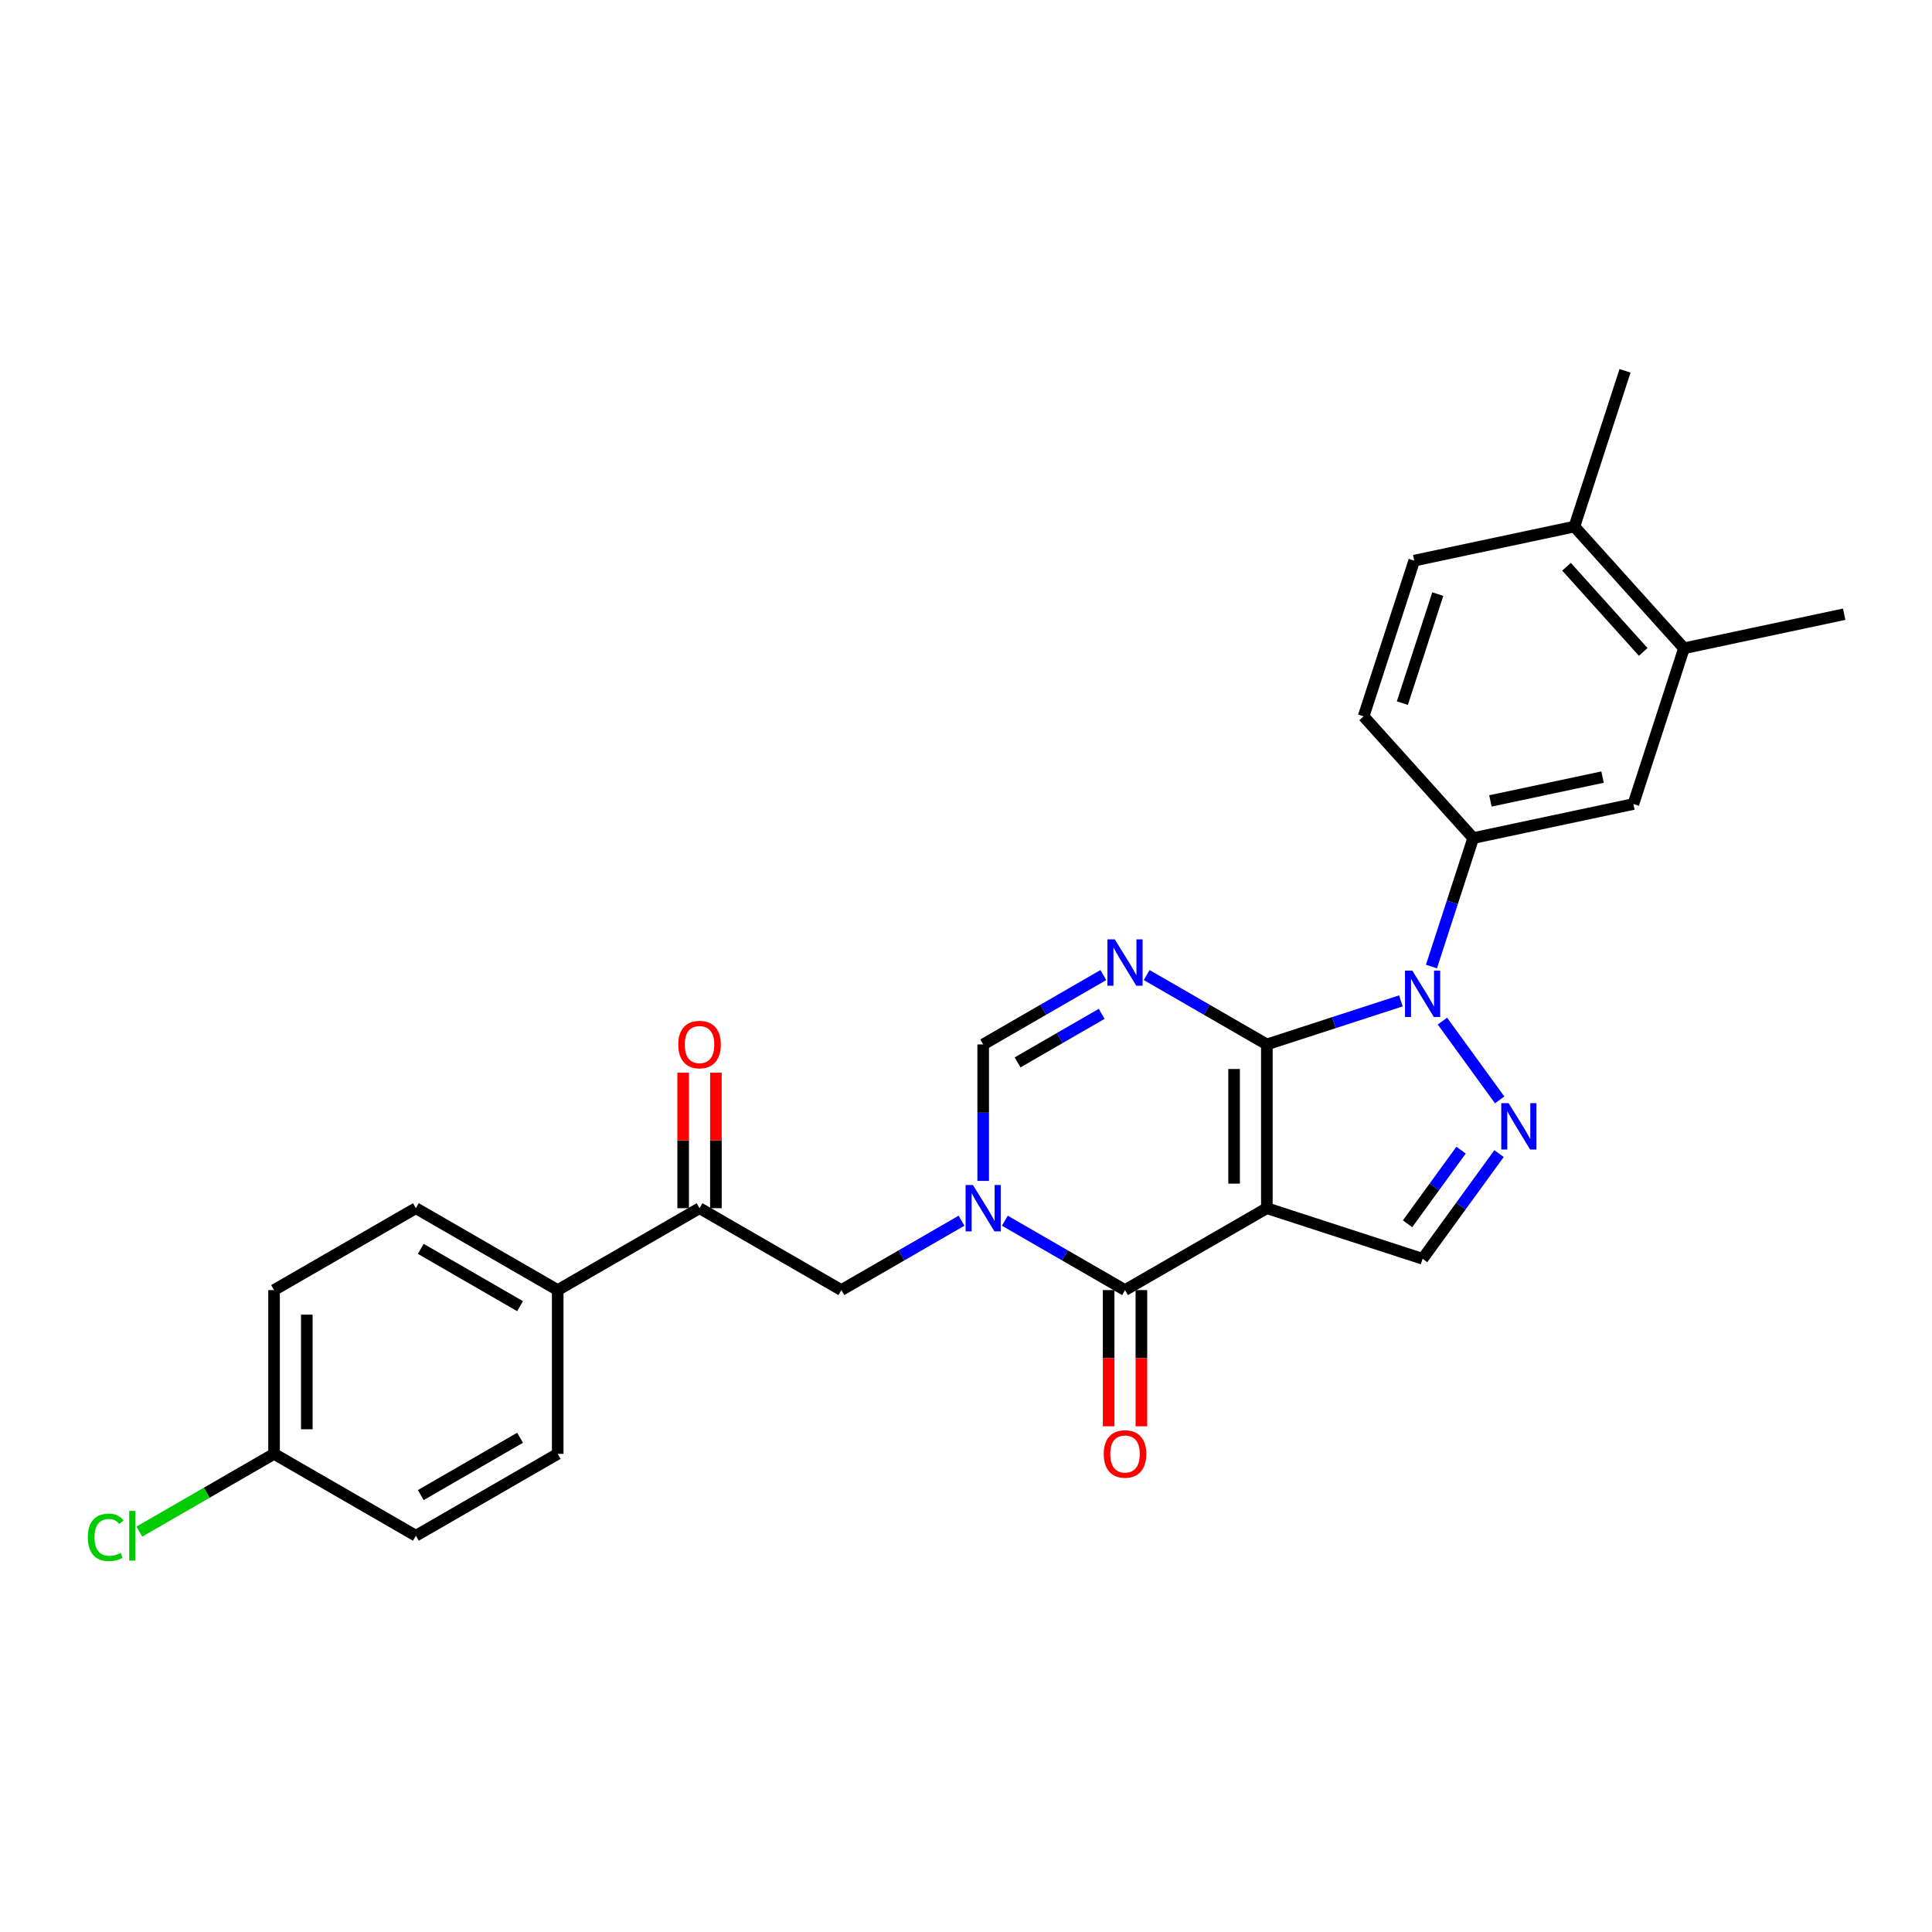 <?xml version='1.0' encoding='iso-8859-1'?>
<svg version='1.1' baseProfile='full'
              xmlns='http://www.w3.org/2000/svg'
                      xmlns:rdkit='http://www.rdkit.org/xml'
                      xmlns:xlink='http://www.w3.org/1999/xlink'
                  xml:space='preserve'
width='1000px' height='1000px' viewBox='0 0 1000 1000'>
<!-- END OF HEADER -->
<rect style='opacity:1.0;fill:#FFFFFF;stroke:none' width='1000' height='1000' x='0' y='0'> </rect>
<path class='bond-0' d='M 655.715,540.596 L 655.715,625.361' style='fill:none;fill-rule:evenodd;stroke:#000000;stroke-width:6px;stroke-linecap:butt;stroke-linejoin:miter;stroke-opacity:1' />
<path class='bond-0' d='M 638.762,553.311 L 638.762,612.647' style='fill:none;fill-rule:evenodd;stroke:#000000;stroke-width:6px;stroke-linecap:butt;stroke-linejoin:miter;stroke-opacity:1' />
<path class='bond-1' d='M 655.715,540.596 L 690.412,529.322' style='fill:none;fill-rule:evenodd;stroke:#000000;stroke-width:6px;stroke-linecap:butt;stroke-linejoin:miter;stroke-opacity:1' />
<path class='bond-1' d='M 690.412,529.322 L 725.109,518.049' style='fill:none;fill-rule:evenodd;stroke:#0000FF;stroke-width:6px;stroke-linecap:butt;stroke-linejoin:miter;stroke-opacity:1' />
<path class='bond-2' d='M 655.715,540.596 L 624.622,522.644' style='fill:none;fill-rule:evenodd;stroke:#000000;stroke-width:6px;stroke-linecap:butt;stroke-linejoin:miter;stroke-opacity:1' />
<path class='bond-2' d='M 624.622,522.644 L 593.529,504.693' style='fill:none;fill-rule:evenodd;stroke:#0000FF;stroke-width:6px;stroke-linecap:butt;stroke-linejoin:miter;stroke-opacity:1' />
<path class='bond-4' d='M 655.715,625.361 L 582.306,667.744' style='fill:none;fill-rule:evenodd;stroke:#000000;stroke-width:6px;stroke-linecap:butt;stroke-linejoin:miter;stroke-opacity:1' />
<path class='bond-7' d='M 655.715,625.361 L 736.331,651.555' style='fill:none;fill-rule:evenodd;stroke:#000000;stroke-width:6px;stroke-linecap:butt;stroke-linejoin:miter;stroke-opacity:1' />
<path class='bond-5' d='M 746.592,528.524 L 776.212,569.293' style='fill:none;fill-rule:evenodd;stroke:#0000FF;stroke-width:6px;stroke-linecap:butt;stroke-linejoin:miter;stroke-opacity:1' />
<path class='bond-8' d='M 740.92,500.28 L 751.723,467.033' style='fill:none;fill-rule:evenodd;stroke:#0000FF;stroke-width:6px;stroke-linecap:butt;stroke-linejoin:miter;stroke-opacity:1' />
<path class='bond-8' d='M 751.723,467.033 L 762.525,433.785' style='fill:none;fill-rule:evenodd;stroke:#000000;stroke-width:6px;stroke-linecap:butt;stroke-linejoin:miter;stroke-opacity:1' />
<path class='bond-6' d='M 571.083,504.693 L 539.99,522.644' style='fill:none;fill-rule:evenodd;stroke:#0000FF;stroke-width:6px;stroke-linecap:butt;stroke-linejoin:miter;stroke-opacity:1' />
<path class='bond-6' d='M 539.99,522.644 L 508.897,540.596' style='fill:none;fill-rule:evenodd;stroke:#000000;stroke-width:6px;stroke-linecap:butt;stroke-linejoin:miter;stroke-opacity:1' />
<path class='bond-6' d='M 570.231,524.76 L 548.466,537.326' style='fill:none;fill-rule:evenodd;stroke:#0000FF;stroke-width:6px;stroke-linecap:butt;stroke-linejoin:miter;stroke-opacity:1' />
<path class='bond-6' d='M 548.466,537.326 L 526.701,549.892' style='fill:none;fill-rule:evenodd;stroke:#000000;stroke-width:6px;stroke-linecap:butt;stroke-linejoin:miter;stroke-opacity:1' />
<path class='bond-3' d='M 508.897,611.239 L 508.897,575.918' style='fill:none;fill-rule:evenodd;stroke:#0000FF;stroke-width:6px;stroke-linecap:butt;stroke-linejoin:miter;stroke-opacity:1' />
<path class='bond-3' d='M 508.897,575.918 L 508.897,540.596' style='fill:none;fill-rule:evenodd;stroke:#000000;stroke-width:6px;stroke-linecap:butt;stroke-linejoin:miter;stroke-opacity:1' />
<path class='bond-9' d='M 497.674,631.841 L 466.581,649.792' style='fill:none;fill-rule:evenodd;stroke:#0000FF;stroke-width:6px;stroke-linecap:butt;stroke-linejoin:miter;stroke-opacity:1' />
<path class='bond-9' d='M 466.581,649.792 L 435.488,667.744' style='fill:none;fill-rule:evenodd;stroke:#000000;stroke-width:6px;stroke-linecap:butt;stroke-linejoin:miter;stroke-opacity:1' />
<path class='bond-28' d='M 520.12,631.841 L 551.213,649.792' style='fill:none;fill-rule:evenodd;stroke:#0000FF;stroke-width:6px;stroke-linecap:butt;stroke-linejoin:miter;stroke-opacity:1' />
<path class='bond-28' d='M 551.213,649.792 L 582.306,667.744' style='fill:none;fill-rule:evenodd;stroke:#000000;stroke-width:6px;stroke-linecap:butt;stroke-linejoin:miter;stroke-opacity:1' />
<path class='bond-13' d='M 573.829,667.744 L 573.829,702.998' style='fill:none;fill-rule:evenodd;stroke:#000000;stroke-width:6px;stroke-linecap:butt;stroke-linejoin:miter;stroke-opacity:1' />
<path class='bond-13' d='M 573.829,702.998 L 573.829,738.252' style='fill:none;fill-rule:evenodd;stroke:#FF0000;stroke-width:6px;stroke-linecap:butt;stroke-linejoin:miter;stroke-opacity:1' />
<path class='bond-13' d='M 590.782,667.744 L 590.782,702.998' style='fill:none;fill-rule:evenodd;stroke:#000000;stroke-width:6px;stroke-linecap:butt;stroke-linejoin:miter;stroke-opacity:1' />
<path class='bond-13' d='M 590.782,702.998 L 590.782,738.252' style='fill:none;fill-rule:evenodd;stroke:#FF0000;stroke-width:6px;stroke-linecap:butt;stroke-linejoin:miter;stroke-opacity:1' />
<path class='bond-27' d='M 775.895,597.101 L 756.113,624.328' style='fill:none;fill-rule:evenodd;stroke:#0000FF;stroke-width:6px;stroke-linecap:butt;stroke-linejoin:miter;stroke-opacity:1' />
<path class='bond-27' d='M 756.113,624.328 L 736.331,651.555' style='fill:none;fill-rule:evenodd;stroke:#000000;stroke-width:6px;stroke-linecap:butt;stroke-linejoin:miter;stroke-opacity:1' />
<path class='bond-27' d='M 756.245,595.304 L 742.398,614.363' style='fill:none;fill-rule:evenodd;stroke:#0000FF;stroke-width:6px;stroke-linecap:butt;stroke-linejoin:miter;stroke-opacity:1' />
<path class='bond-27' d='M 742.398,614.363 L 728.551,633.422' style='fill:none;fill-rule:evenodd;stroke:#000000;stroke-width:6px;stroke-linecap:butt;stroke-linejoin:miter;stroke-opacity:1' />
<path class='bond-11' d='M 762.525,433.785 L 845.438,416.162' style='fill:none;fill-rule:evenodd;stroke:#000000;stroke-width:6px;stroke-linecap:butt;stroke-linejoin:miter;stroke-opacity:1' />
<path class='bond-11' d='M 771.438,414.559 L 829.477,402.223' style='fill:none;fill-rule:evenodd;stroke:#000000;stroke-width:6px;stroke-linecap:butt;stroke-linejoin:miter;stroke-opacity:1' />
<path class='bond-15' d='M 762.525,433.785 L 705.806,370.792' style='fill:none;fill-rule:evenodd;stroke:#000000;stroke-width:6px;stroke-linecap:butt;stroke-linejoin:miter;stroke-opacity:1' />
<path class='bond-10' d='M 435.488,667.744 L 362.079,625.361' style='fill:none;fill-rule:evenodd;stroke:#000000;stroke-width:6px;stroke-linecap:butt;stroke-linejoin:miter;stroke-opacity:1' />
<path class='bond-14' d='M 362.079,625.361 L 288.67,667.744' style='fill:none;fill-rule:evenodd;stroke:#000000;stroke-width:6px;stroke-linecap:butt;stroke-linejoin:miter;stroke-opacity:1' />
<path class='bond-17' d='M 370.555,625.361 L 370.555,590.294' style='fill:none;fill-rule:evenodd;stroke:#000000;stroke-width:6px;stroke-linecap:butt;stroke-linejoin:miter;stroke-opacity:1' />
<path class='bond-17' d='M 370.555,590.294 L 370.555,555.226' style='fill:none;fill-rule:evenodd;stroke:#FF0000;stroke-width:6px;stroke-linecap:butt;stroke-linejoin:miter;stroke-opacity:1' />
<path class='bond-17' d='M 353.602,625.361 L 353.602,590.294' style='fill:none;fill-rule:evenodd;stroke:#000000;stroke-width:6px;stroke-linecap:butt;stroke-linejoin:miter;stroke-opacity:1' />
<path class='bond-17' d='M 353.602,590.294 L 353.602,555.226' style='fill:none;fill-rule:evenodd;stroke:#FF0000;stroke-width:6px;stroke-linecap:butt;stroke-linejoin:miter;stroke-opacity:1' />
<path class='bond-12' d='M 845.438,416.162 L 871.632,335.545' style='fill:none;fill-rule:evenodd;stroke:#000000;stroke-width:6px;stroke-linecap:butt;stroke-linejoin:miter;stroke-opacity:1' />
<path class='bond-25' d='M 871.632,335.545 L 954.545,317.921' style='fill:none;fill-rule:evenodd;stroke:#000000;stroke-width:6px;stroke-linecap:butt;stroke-linejoin:miter;stroke-opacity:1' />
<path class='bond-29' d='M 871.632,335.545 L 814.913,272.552' style='fill:none;fill-rule:evenodd;stroke:#000000;stroke-width:6px;stroke-linecap:butt;stroke-linejoin:miter;stroke-opacity:1' />
<path class='bond-29' d='M 850.526,337.44 L 810.823,293.345' style='fill:none;fill-rule:evenodd;stroke:#000000;stroke-width:6px;stroke-linecap:butt;stroke-linejoin:miter;stroke-opacity:1' />
<path class='bond-19' d='M 288.67,667.744 L 215.261,625.361' style='fill:none;fill-rule:evenodd;stroke:#000000;stroke-width:6px;stroke-linecap:butt;stroke-linejoin:miter;stroke-opacity:1' />
<path class='bond-19' d='M 269.182,676.068 L 217.796,646.401' style='fill:none;fill-rule:evenodd;stroke:#000000;stroke-width:6px;stroke-linecap:butt;stroke-linejoin:miter;stroke-opacity:1' />
<path class='bond-20' d='M 288.67,667.744 L 288.67,752.509' style='fill:none;fill-rule:evenodd;stroke:#000000;stroke-width:6px;stroke-linecap:butt;stroke-linejoin:miter;stroke-opacity:1' />
<path class='bond-18' d='M 705.806,370.792 L 732,290.176' style='fill:none;fill-rule:evenodd;stroke:#000000;stroke-width:6px;stroke-linecap:butt;stroke-linejoin:miter;stroke-opacity:1' />
<path class='bond-18' d='M 725.859,363.939 L 744.194,307.507' style='fill:none;fill-rule:evenodd;stroke:#000000;stroke-width:6px;stroke-linecap:butt;stroke-linejoin:miter;stroke-opacity:1' />
<path class='bond-16' d='M 814.913,272.552 L 732,290.176' style='fill:none;fill-rule:evenodd;stroke:#000000;stroke-width:6px;stroke-linecap:butt;stroke-linejoin:miter;stroke-opacity:1' />
<path class='bond-26' d='M 814.913,272.552 L 841.107,191.935' style='fill:none;fill-rule:evenodd;stroke:#000000;stroke-width:6px;stroke-linecap:butt;stroke-linejoin:miter;stroke-opacity:1' />
<path class='bond-22' d='M 215.261,625.361 L 141.852,667.744' style='fill:none;fill-rule:evenodd;stroke:#000000;stroke-width:6px;stroke-linecap:butt;stroke-linejoin:miter;stroke-opacity:1' />
<path class='bond-23' d='M 288.67,752.509 L 215.261,794.892' style='fill:none;fill-rule:evenodd;stroke:#000000;stroke-width:6px;stroke-linecap:butt;stroke-linejoin:miter;stroke-opacity:1' />
<path class='bond-23' d='M 269.182,744.185 L 217.796,773.853' style='fill:none;fill-rule:evenodd;stroke:#000000;stroke-width:6px;stroke-linecap:butt;stroke-linejoin:miter;stroke-opacity:1' />
<path class='bond-21' d='M 141.852,752.509 L 215.261,794.892' style='fill:none;fill-rule:evenodd;stroke:#000000;stroke-width:6px;stroke-linecap:butt;stroke-linejoin:miter;stroke-opacity:1' />
<path class='bond-24' d='M 141.852,752.509 L 106.987,772.639' style='fill:none;fill-rule:evenodd;stroke:#000000;stroke-width:6px;stroke-linecap:butt;stroke-linejoin:miter;stroke-opacity:1' />
<path class='bond-24' d='M 106.987,772.639 L 72.122,792.768' style='fill:none;fill-rule:evenodd;stroke:#00CC00;stroke-width:6px;stroke-linecap:butt;stroke-linejoin:miter;stroke-opacity:1' />
<path class='bond-30' d='M 141.852,752.509 L 141.852,667.744' style='fill:none;fill-rule:evenodd;stroke:#000000;stroke-width:6px;stroke-linecap:butt;stroke-linejoin:miter;stroke-opacity:1' />
<path class='bond-30' d='M 158.805,739.795 L 158.805,680.459' style='fill:none;fill-rule:evenodd;stroke:#000000;stroke-width:6px;stroke-linecap:butt;stroke-linejoin:miter;stroke-opacity:1' />
<path  class='atom-2' d='M 731.025 502.399
L 738.891 515.114
Q 739.671 516.369, 740.926 518.64
Q 742.18 520.912, 742.248 521.048
L 742.248 502.399
L 745.435 502.399
L 745.435 526.405
L 742.146 526.405
L 733.704 512.503
Q 732.72 510.876, 731.669 509.011
Q 730.652 507.146, 730.347 506.57
L 730.347 526.405
L 727.228 526.405
L 727.228 502.399
L 731.025 502.399
' fill='#0000FF'/>
<path  class='atom-3' d='M 576.999 486.21
L 584.866 498.925
Q 585.646 500.18, 586.9 502.452
Q 588.155 504.723, 588.222 504.859
L 588.222 486.21
L 591.41 486.21
L 591.41 510.216
L 588.121 510.216
L 579.678 496.315
Q 578.695 494.687, 577.644 492.822
Q 576.627 490.957, 576.321 490.381
L 576.321 510.216
L 573.202 510.216
L 573.202 486.21
L 576.999 486.21
' fill='#0000FF'/>
<path  class='atom-4' d='M 503.59 613.359
L 511.457 626.073
Q 512.237 627.328, 513.491 629.6
Q 514.746 631.871, 514.813 632.007
L 514.813 613.359
L 518.001 613.359
L 518.001 637.364
L 514.712 637.364
L 506.269 623.463
Q 505.286 621.835, 504.235 619.97
Q 503.218 618.105, 502.912 617.529
L 502.912 637.364
L 499.793 637.364
L 499.793 613.359
L 503.59 613.359
' fill='#0000FF'/>
<path  class='atom-6' d='M 780.849 570.976
L 788.715 583.691
Q 789.495 584.945, 790.75 587.217
Q 792.004 589.489, 792.072 589.624
L 792.072 570.976
L 795.259 570.976
L 795.259 594.981
L 791.97 594.981
L 783.528 581.08
Q 782.544 579.452, 781.493 577.588
Q 780.476 575.723, 780.171 575.146
L 780.171 594.981
L 777.051 594.981
L 777.051 570.976
L 780.849 570.976
' fill='#0000FF'/>
<path  class='atom-14' d='M 571.286 752.577
Q 571.286 746.813, 574.134 743.592
Q 576.983 740.371, 582.306 740.371
Q 587.629 740.371, 590.477 743.592
Q 593.325 746.813, 593.325 752.577
Q 593.325 758.409, 590.443 761.732
Q 587.561 765.021, 582.306 765.021
Q 577.016 765.021, 574.134 761.732
Q 571.286 758.443, 571.286 752.577
M 582.306 762.308
Q 585.968 762.308, 587.934 759.867
Q 589.935 757.392, 589.935 752.577
Q 589.935 747.864, 587.934 745.491
Q 585.968 743.084, 582.306 743.084
Q 578.644 743.084, 576.643 745.457
Q 574.677 747.83, 574.677 752.577
Q 574.677 757.426, 576.643 759.867
Q 578.644 762.308, 582.306 762.308
' fill='#FF0000'/>
<path  class='atom-18' d='M 351.059 540.664
Q 351.059 534.9, 353.907 531.679
Q 356.756 528.458, 362.079 528.458
Q 367.402 528.458, 370.25 531.679
Q 373.098 534.9, 373.098 540.664
Q 373.098 546.496, 370.216 549.818
Q 367.334 553.107, 362.079 553.107
Q 356.789 553.107, 353.907 549.818
Q 351.059 546.53, 351.059 540.664
M 362.079 550.395
Q 365.741 550.395, 367.707 547.954
Q 369.708 545.478, 369.708 540.664
Q 369.708 535.951, 367.707 533.577
Q 365.741 531.17, 362.079 531.17
Q 358.417 531.17, 356.417 533.543
Q 354.45 535.917, 354.45 540.664
Q 354.45 545.512, 356.417 547.954
Q 358.417 550.395, 362.079 550.395
' fill='#FF0000'/>
<path  class='atom-25' d='M 45.455 795.723
Q 45.455 789.755, 48.235 786.636
Q 51.049 783.483, 56.372 783.483
Q 61.323 783.483, 63.967 786.975
L 61.73 788.806
Q 59.797 786.263, 56.372 786.263
Q 52.744 786.263, 50.812 788.704
Q 48.913 791.112, 48.913 795.723
Q 48.913 800.47, 50.88 802.911
Q 52.88 805.352, 56.745 805.352
Q 59.39 805.352, 62.475 803.759
L 63.425 806.302
Q 62.17 807.115, 60.272 807.59
Q 58.373 808.065, 56.271 808.065
Q 51.049 808.065, 48.235 804.878
Q 45.455 801.69, 45.455 795.723
' fill='#00CC00'/>
<path  class='atom-25' d='M 66.883 782.025
L 70.003 782.025
L 70.003 807.76
L 66.883 807.76
L 66.883 782.025
' fill='#00CC00'/>
</svg>
